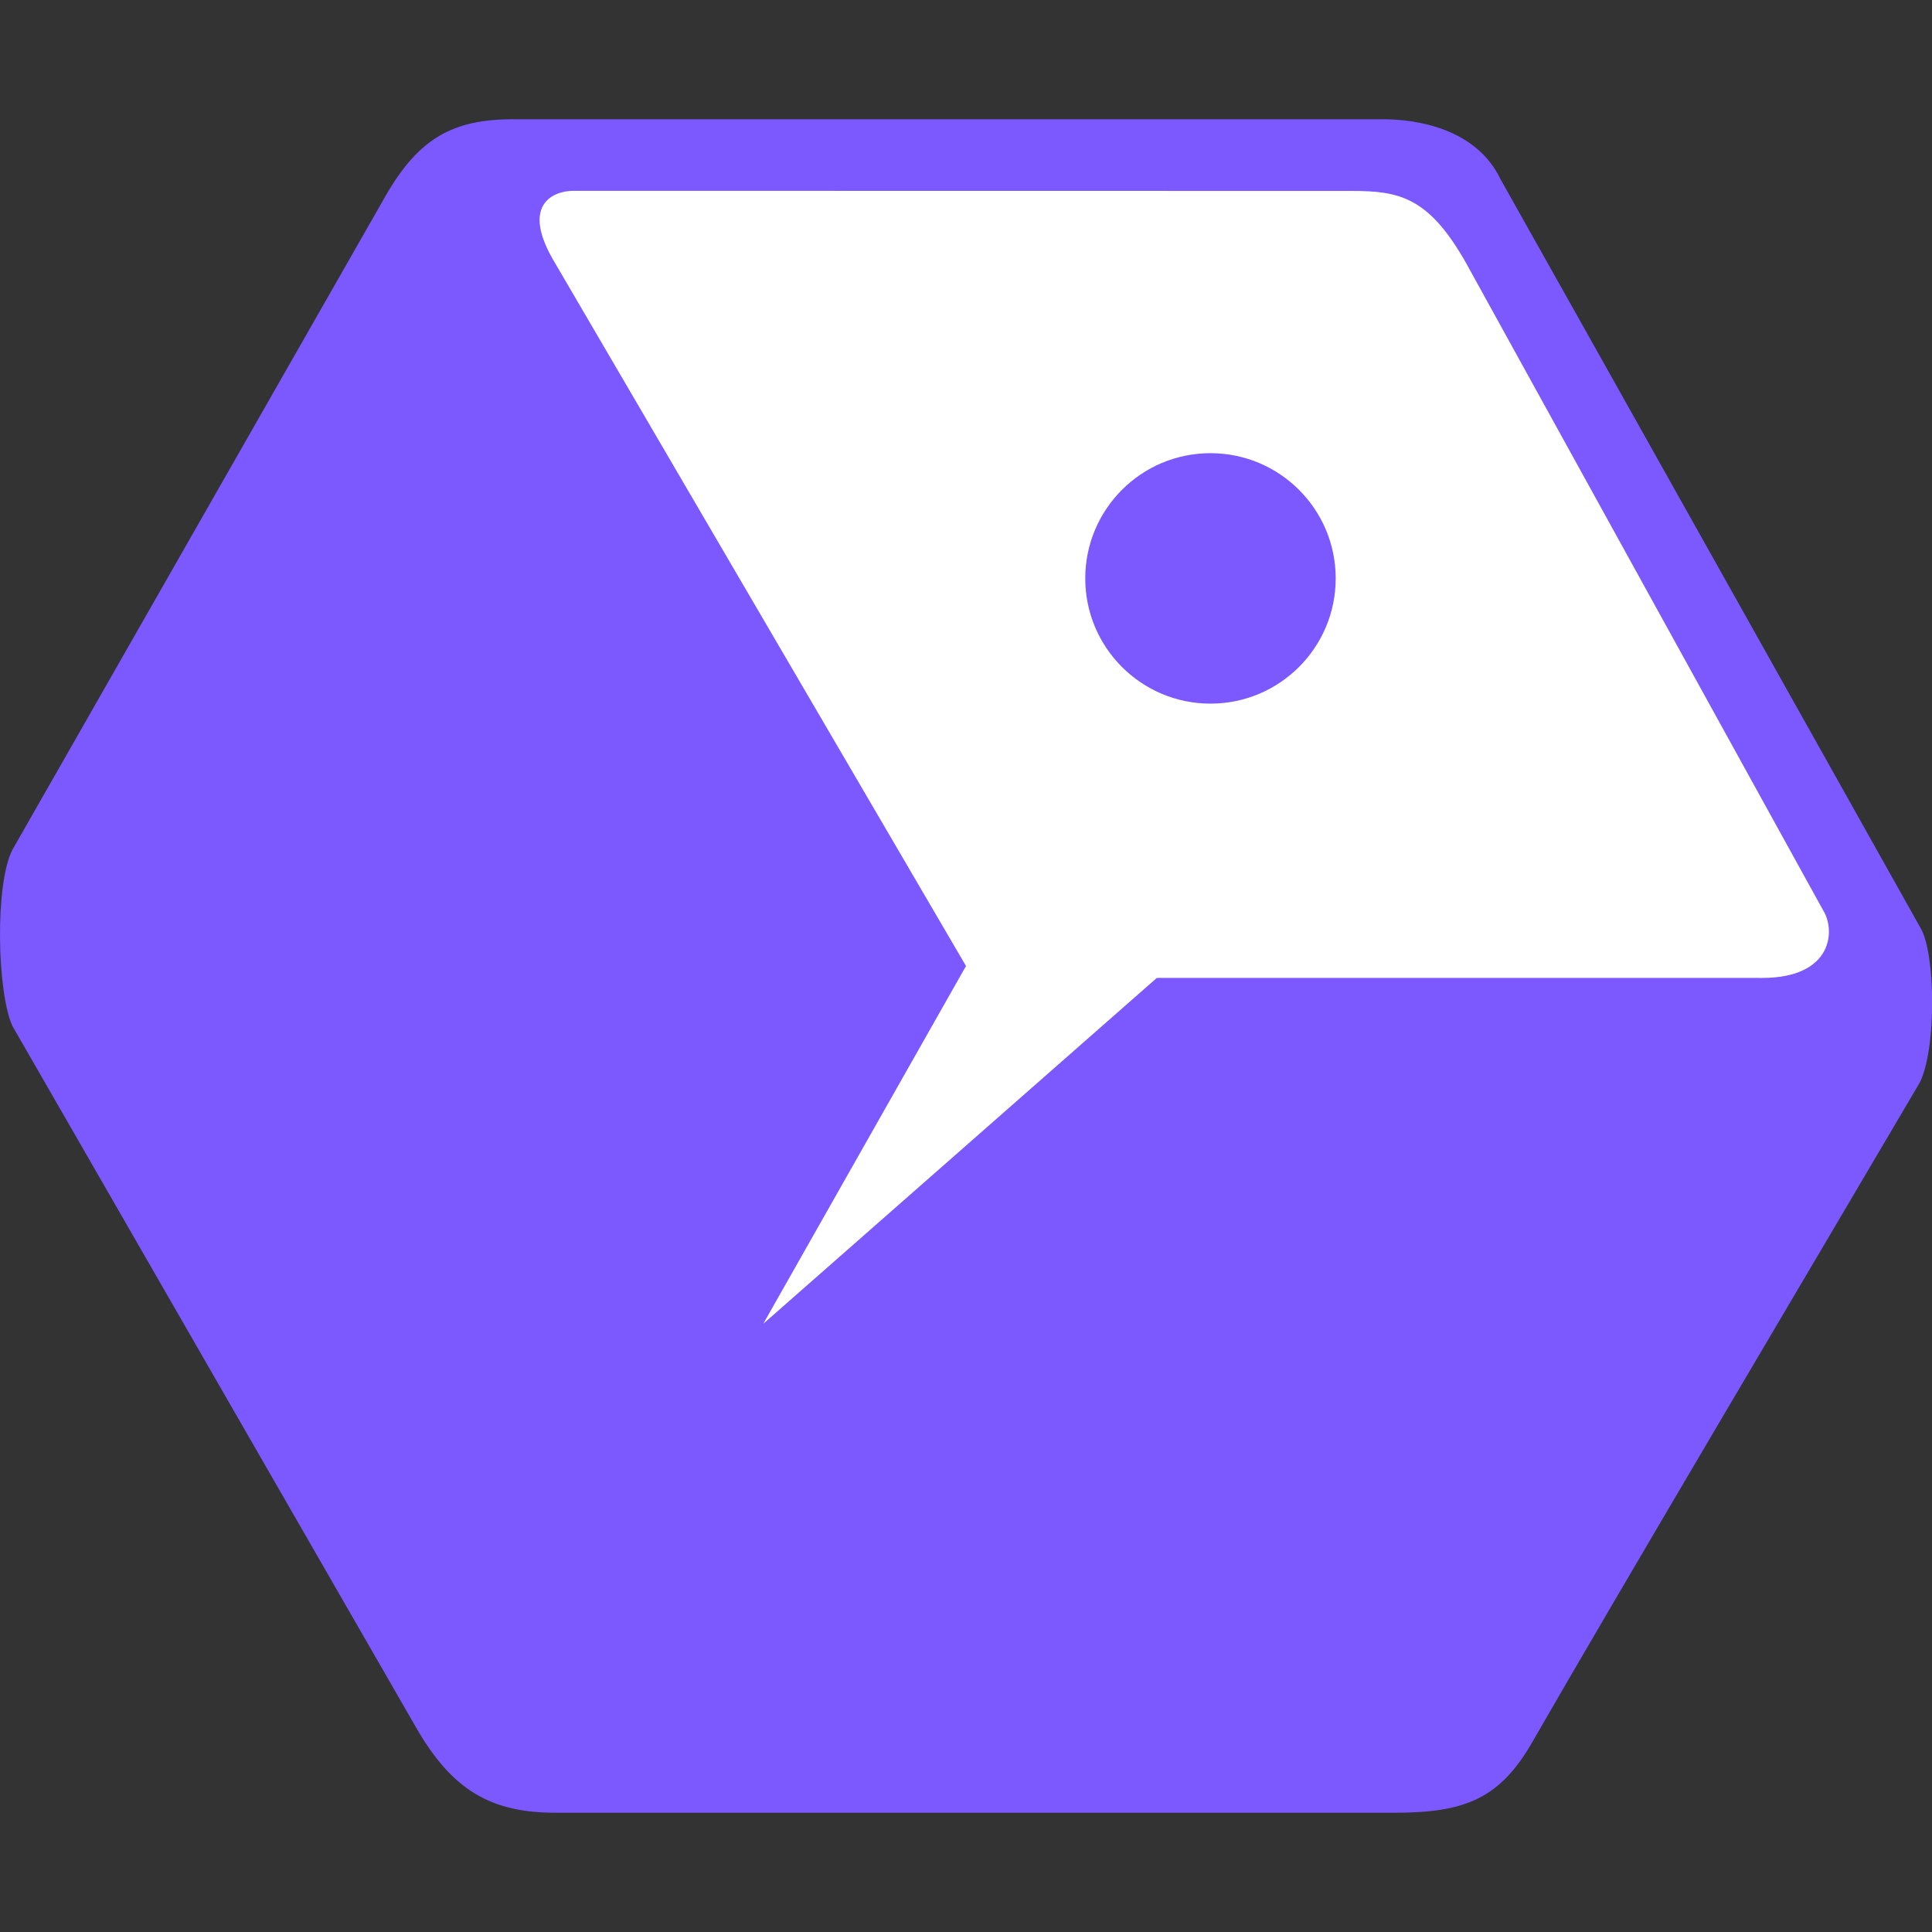 <svg xmlns="http://www.w3.org/2000/svg" width="162" height="162" viewBox="0 0 162 162"><rect x="0" y="0" width="162" height="162" fill="#333333" stroke="none"/><defs><style>.c1,.c3{fill:#7b58ff}.c1,.c2{fill-rule:evenodd}.c2{fill:#fff}</style></defs><path class="c1" d="M1.044,71.248L32.558,16.03C35.195,11.657,37.934,10,43,10h73c2.845,0,7.8.8,9.822,5.032,7.359,13.075,27.025,48.176,35.233,62.808,1.263,2.179,1.325,10.277-.112,12.987-7.645,13.011-24.958,42.2-32.334,55.031-2.778,4.957-5.716,6.142-11.669,6.142H46.578c-5.394,0-8.666-1.864-11.717-7.193L1.046,86.041C-0.246,83.241-.447,74.129,1.044,71.248Z"/><path class="c2" d="M46.548,22.068L81,81,64,111,97,82s45.386-.007,50.742,0c5.989,0.007,6.179-4.049,5.116-5.694L122.9,22c-3.134-5.526-5.627-5.99-9.567-5.99C98.526,16.014,61.6,16,48.073,16,46.437,16,43.555,17.121,46.548,22.068Z"/><circle class="c3" cx="101.5" cy="48.5" r="10.5"/></svg>